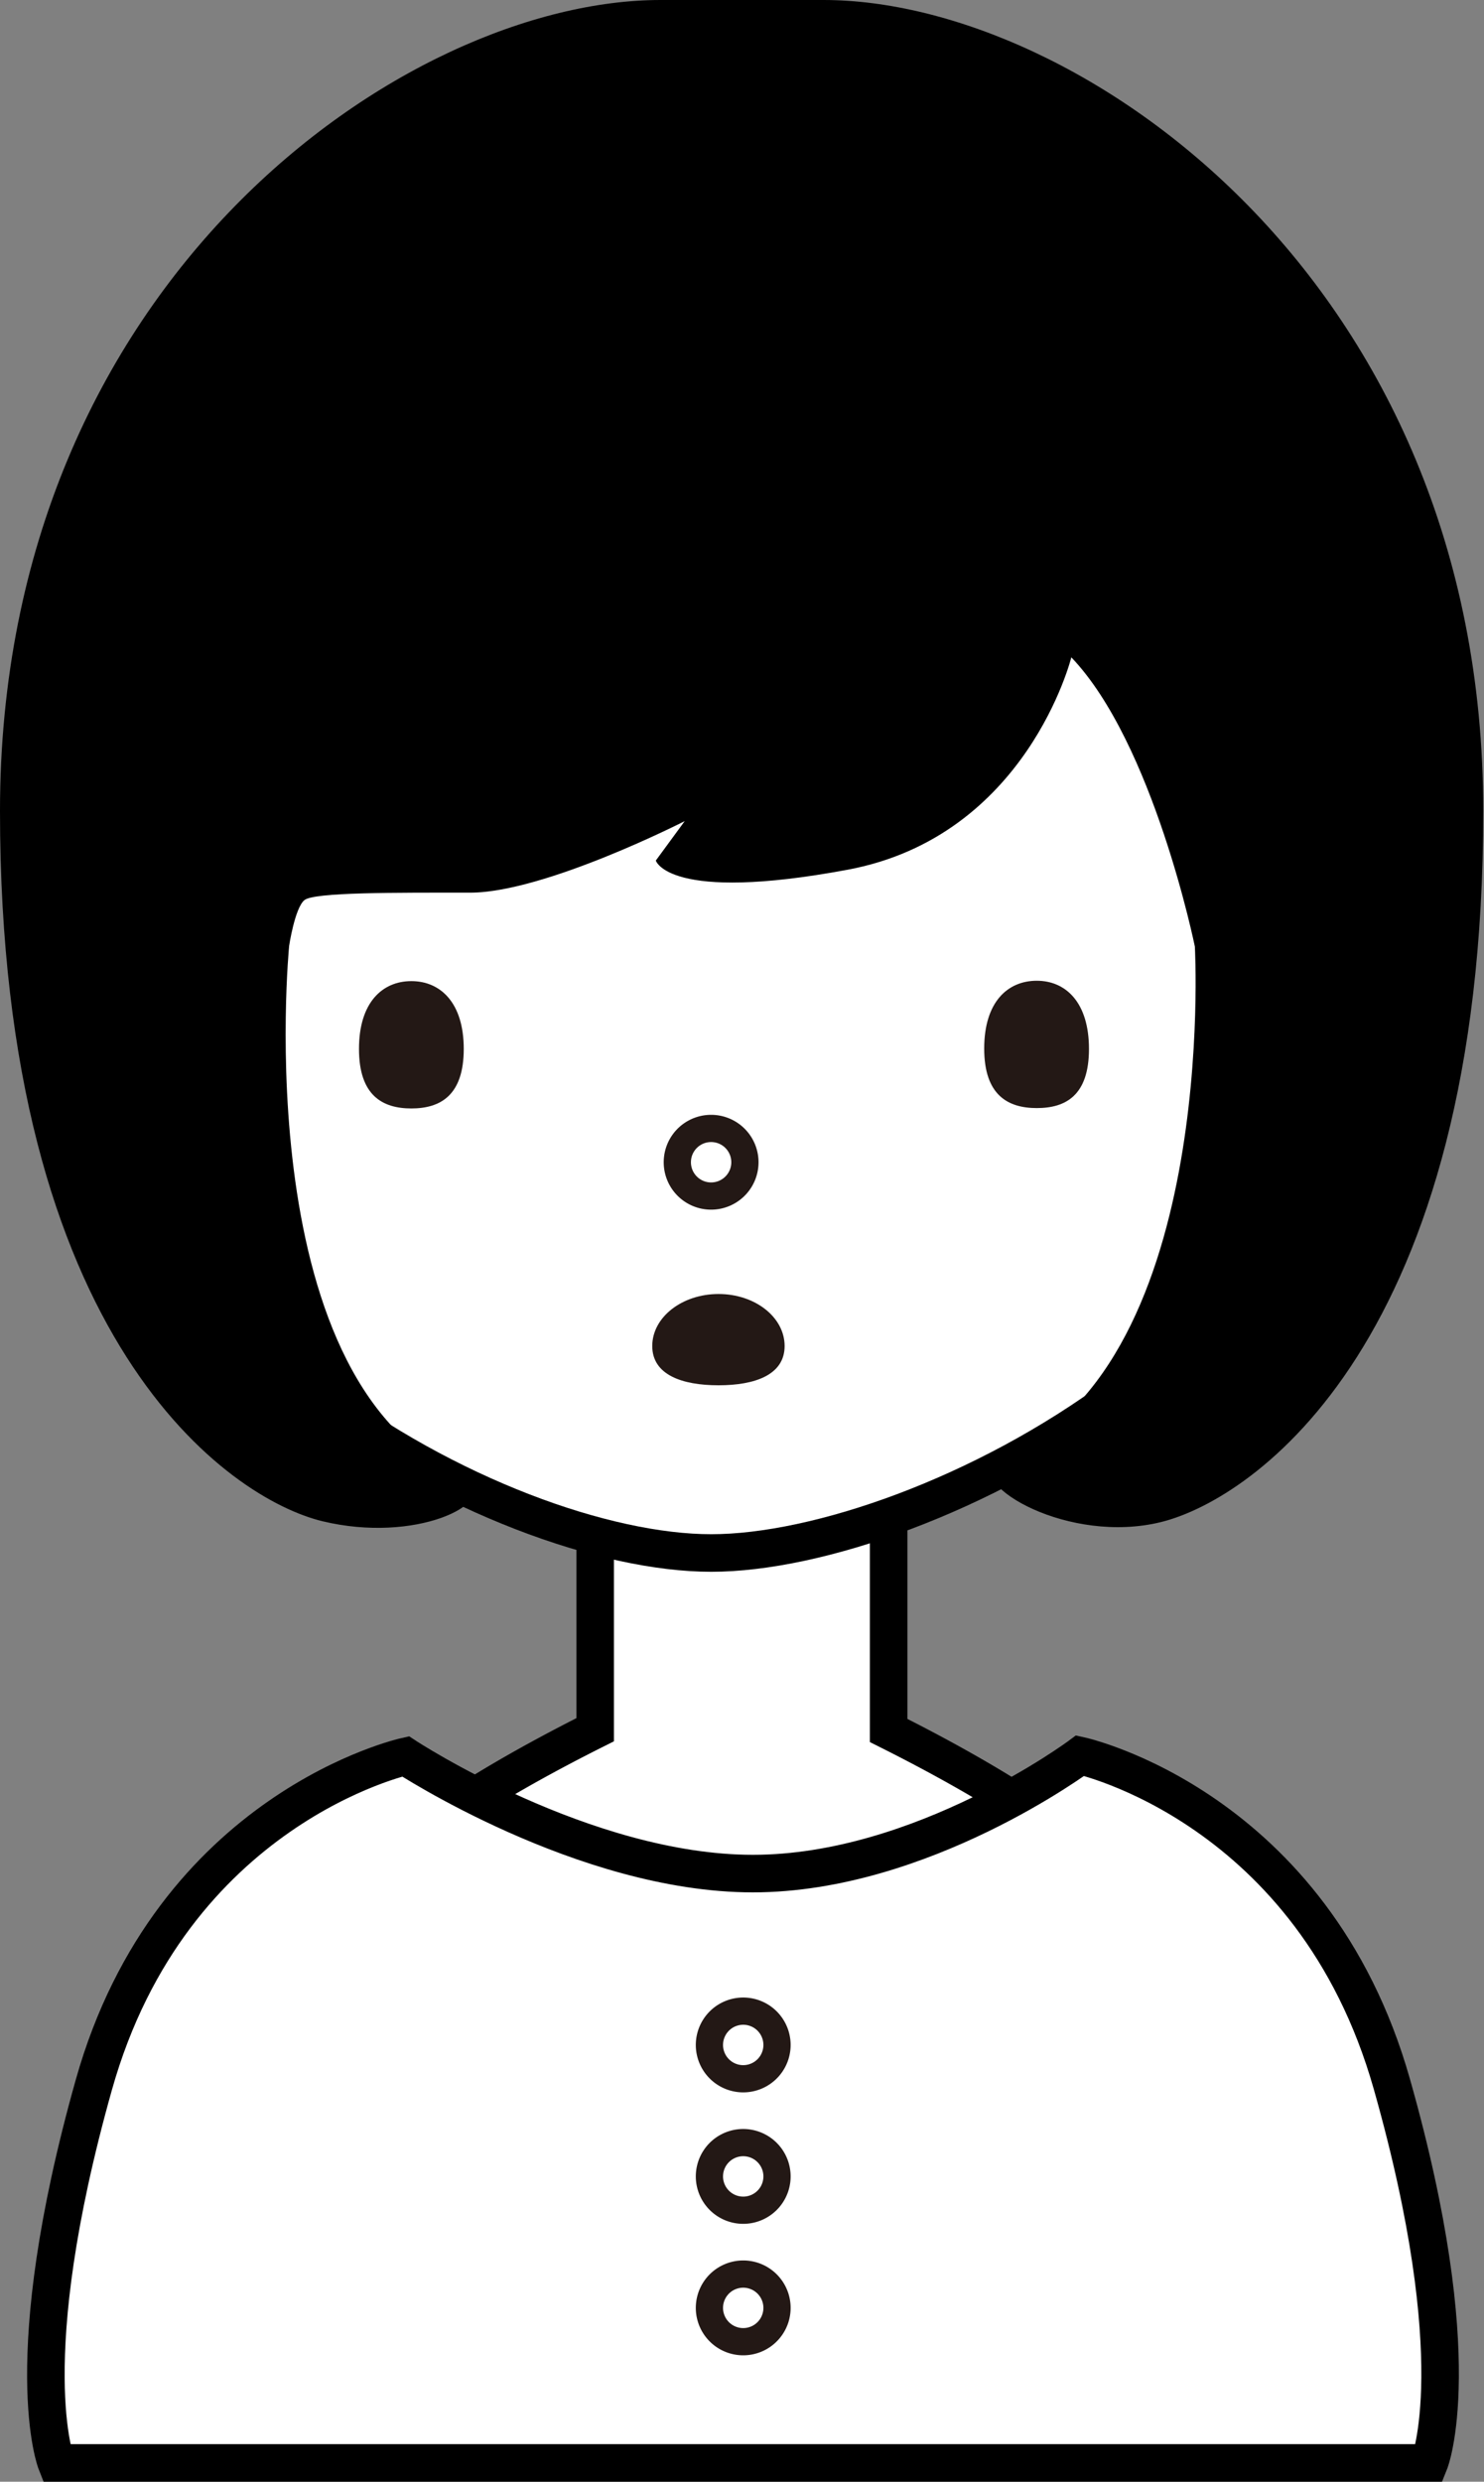 <svg xmlns="http://www.w3.org/2000/svg" viewBox="0 0 79.04 132.14"><rect x="0" y="0" width="79.04" height="132.14" fill="#808080" stroke="none"/><defs><style>.cls-1{fill:#fff;stroke:#000;stroke-miterlimit:10;stroke-width:2px;}.cls-2{fill:#231815;}.cls-3{fill:none;stroke:#231815;stroke-linecap:round;stroke-linejoin:round;stroke-width:1.45px;}</style></defs><title>man_02</title><g id="レイヤー_2" data-name="レイヤー 2"><g id="layout"><path class="cls-1" d="M47.33,92.14V80.32H31.7V92.1a.1.1,0,0,0,0,0c-5.15,2.58-11.39,6.24-13.32,9.58H60.65C58.71,98.38,52.48,94.72,47.33,92.14Z"/><path class="cls-1" d="M71.71,51.83c1.61,18.62-22.56,30.86-33.83,30.86S4,70.52,4,51.83c0,0,2.59-37.46,26.72-37.46S69.72,28.83,71.71,51.83Z"/><path class="cls-2" d="M24.7,55.85c0,2.48-1.25,3.17-2.79,3.17s-2.79-.69-2.79-3.17,1.25-3.61,2.79-3.61S24.7,53.38,24.7,55.85Z"/><path class="cls-2" d="M58,55.85C58,58.33,56.76,59,55.22,59s-2.8-.69-2.8-3.17,1.25-3.61,2.8-3.61S58,53.38,58,55.85Z"/><path class="cls-3" d="M39.67,61.75a1.8,1.8,0,1,1-3.59,0,1.8,1.8,0,0,1,3.59,0Z"/><path class="cls-1" d="M57.53,93.48s12.41,2.7,16.6,17.48,2,20.18,2,20.18H3S.85,125.74,5,111s16.6-17.48,16.6-17.48,9.5,6.24,18.5,6.24S57.53,93.48,57.53,93.48Z"/><path class="cls-2" d="M41.79,71.67c0,1.53-1.57,2.09-3.52,2.09s-3.53-.56-3.53-2.09,1.58-2.77,3.53-2.77S41.79,70.14,41.79,71.67Z"/><path d="M35.18,0C21.62,0,0,14.89,0,43.18S12.24,79.81,17.18,81s9.25-.92,7.87-2.21c-12-4.54-9.65-28.43-9.65-28.43s.3-2,.81-2.43,4.86-.4,8.83-.4,11.43-3.81,11.43-3.81l-1.54,2.1s.65,2.27,10.21.49S57.06,35,57.06,35c4.38,4.58,6.58,15.4,6.58,15.4s1.29,22.86-10.7,27.4c-1.38,1.29,4,4.46,8.91,3.24S79,71.47,79,43.18,57.41,0,43.86,0Z"/><path class="cls-3" d="M41.38,108.75a1.8,1.8,0,1,1-3.59,0,1.8,1.8,0,0,1,3.59,0Z"/><path class="cls-3" d="M41.38,115.75a1.8,1.8,0,1,1-3.59,0,1.8,1.8,0,0,1,3.59,0Z"/><path class="cls-3" d="M41.38,122.75a1.8,1.8,0,1,1-3.59,0,1.8,1.8,0,0,1,3.59,0Z"/></g></g></svg>